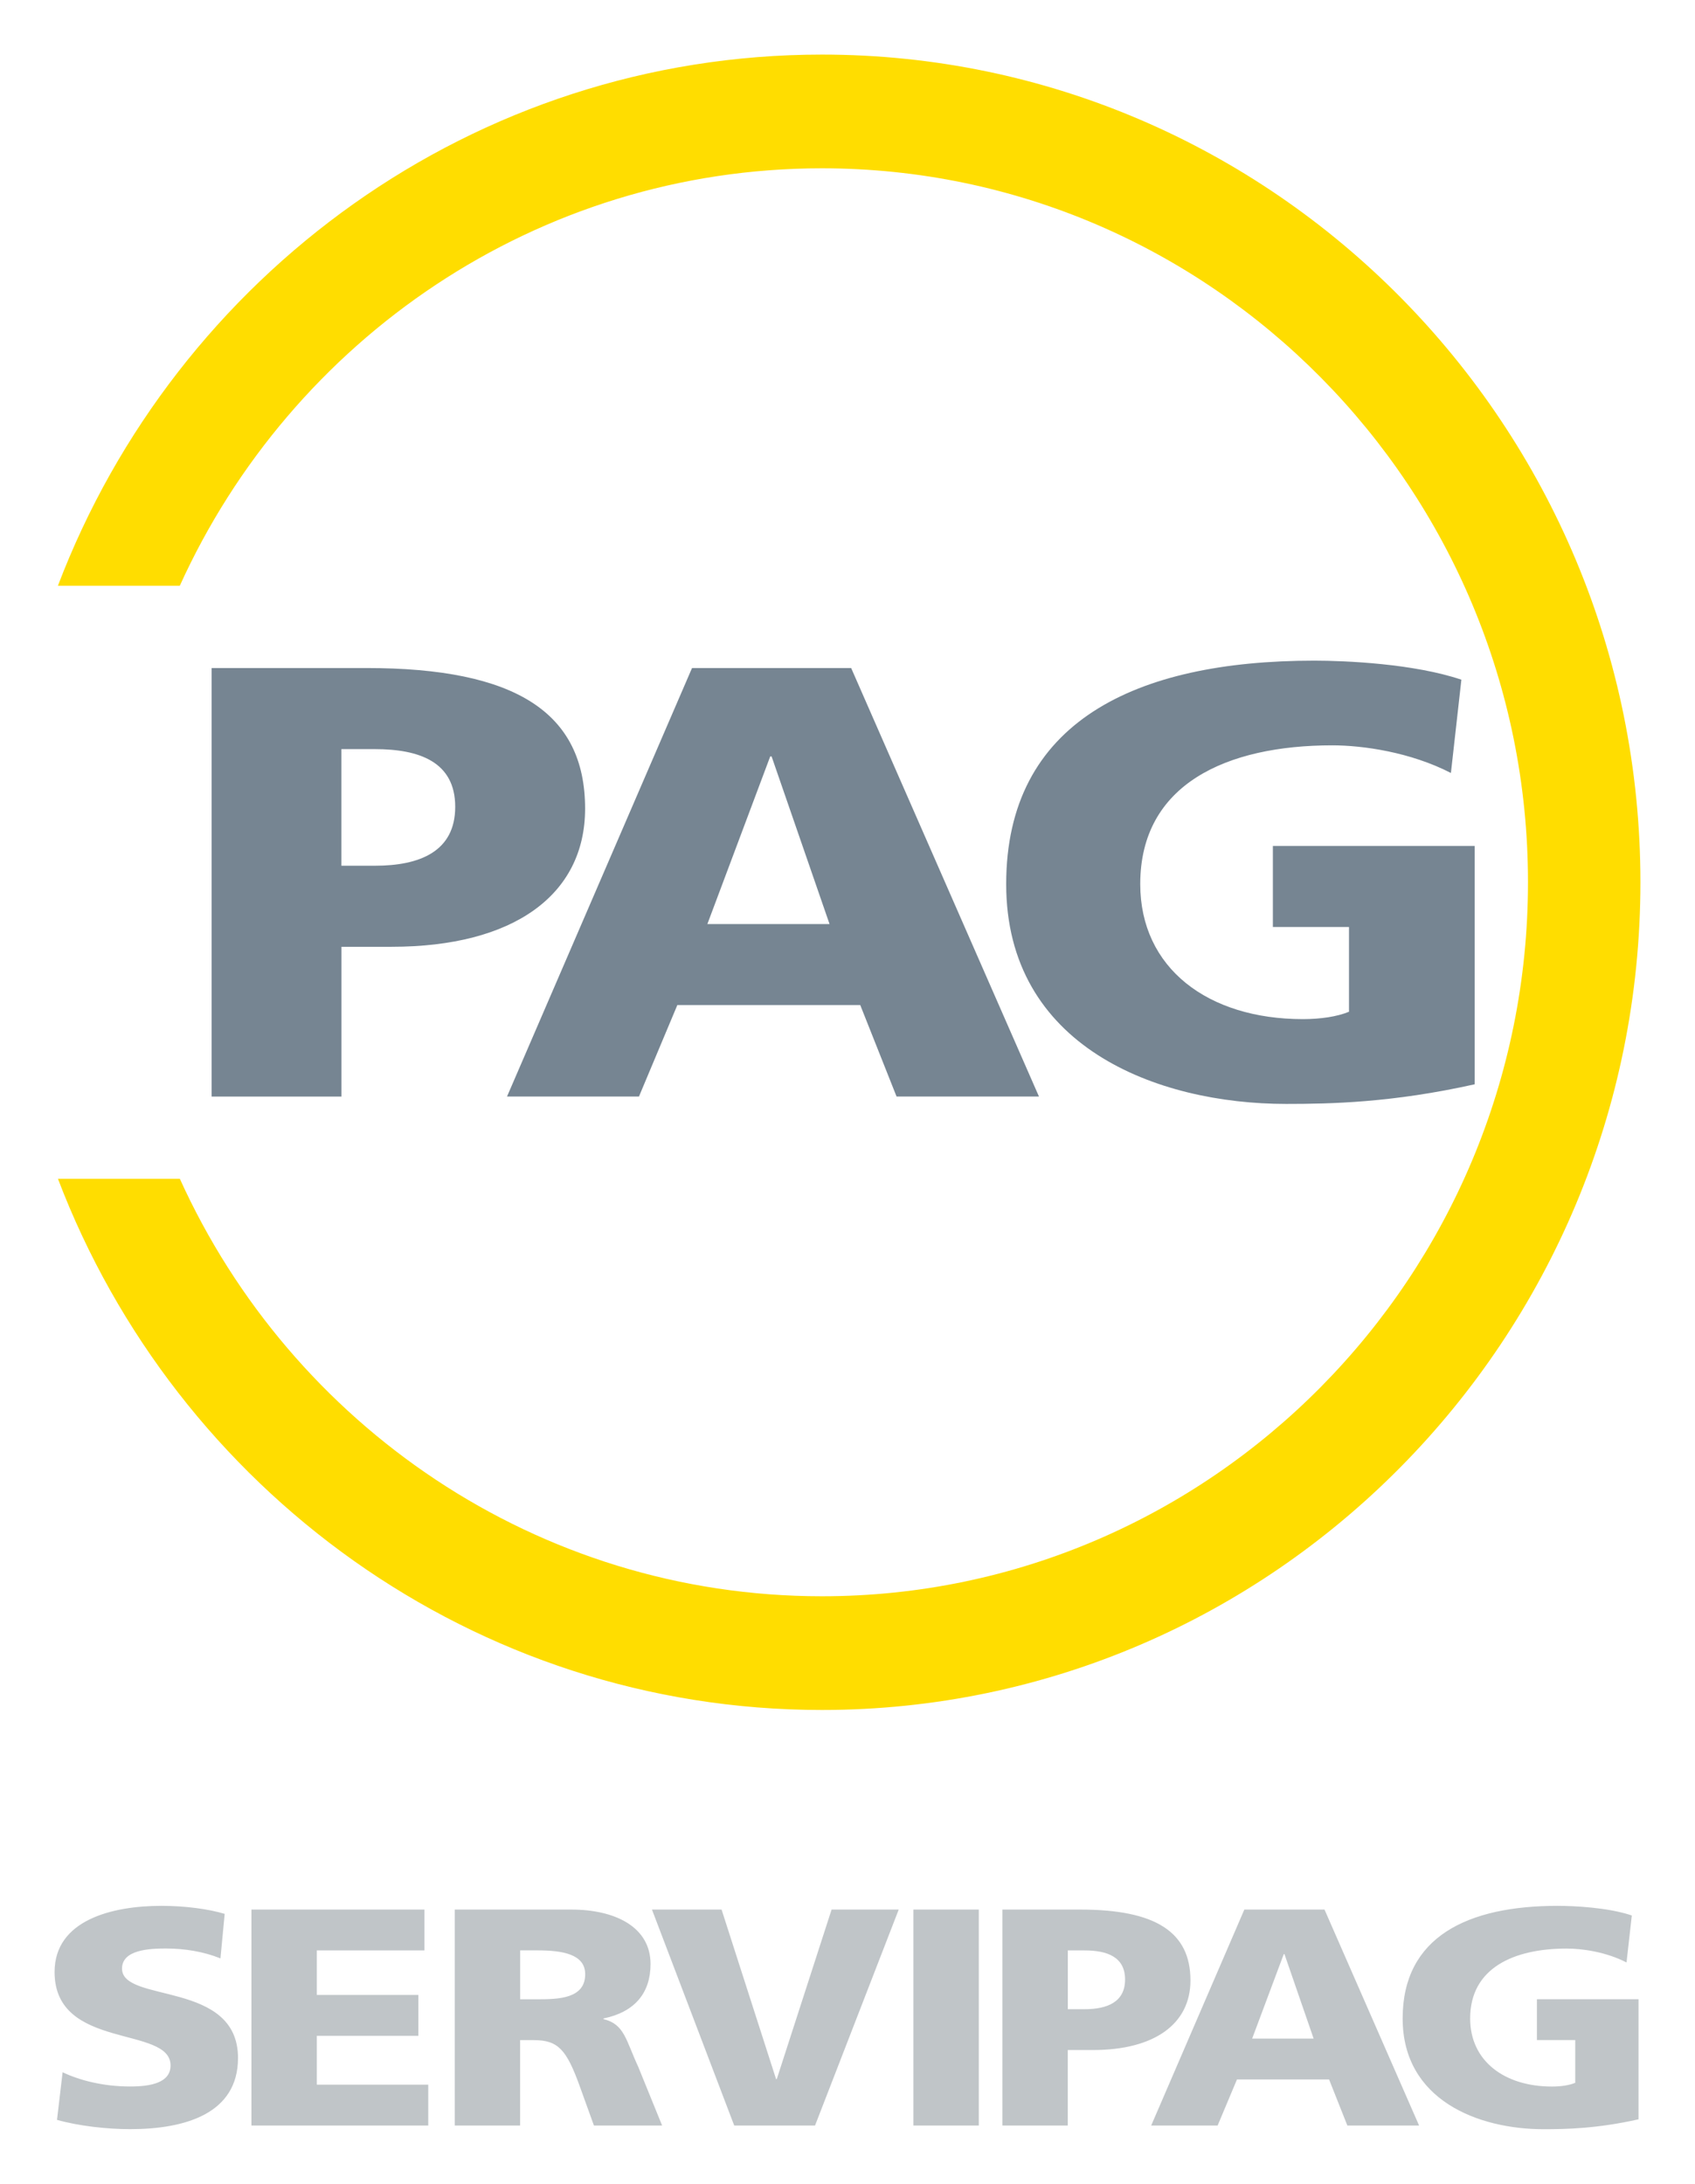 <?xml version="1.0" encoding="UTF-8" standalone="no"?>
<!-- Created with Inkscape (http://www.inkscape.org/) -->

<svg
   width="776.471"
   height="1000"
   viewBox="0 0 20544129 26458333"
   version="1.1"
   id="svg1"
   sodipodi:docname="servipag-logo.svg"
   inkscape:version="1.3.2 (091e20e, 2023-11-25, custom)"
   xml:space="preserve"
   xmlns:inkscape="http://www.inkscape.org/namespaces/inkscape"
   xmlns:sodipodi="http://sodipodi.sourceforge.net/DTD/sodipodi-0.dtd"
   xmlns="http://www.w3.org/2000/svg"
   xmlns:svg="http://www.w3.org/2000/svg"
   xmlns:rdf="http://www.w3.org/1999/02/22-rdf-syntax-ns#"
   xmlns:cc="http://creativecommons.org/ns#"
   xmlns:dc="http://purl.org/dc/elements/1.1/"><title
     id="title39">Servipag Logo</title><sodipodi:namedview
     id="namedview1"
     pagecolor="#ffffff"
     bordercolor="#666666"
     borderopacity="1.0"
     inkscape:showpageshadow="true"
     inkscape:pageopacity="0.0"
     inkscape:pagecheckerboard="false"
     inkscape:deskcolor="#d1d1d1"
     inkscape:document-units="px"
     showgrid="false"
     showborder="true"
     borderlayer="true"
     showguides="true"
     inkscape:zoom="0.36024859"
     inkscape:cx="158.22408"
     inkscape:cy="499.65498"
     inkscape:window-width="1366"
     inkscape:window-height="705"
     inkscape:window-x="-8"
     inkscape:window-y="-8"
     inkscape:window-maximized="1"
     inkscape:current-layer="layer1" /><defs
     id="defs1" /><g
     inkscape:label="Capa 1"
     inkscape:groupmode="layer"
     id="layer1"
     transform="translate(-19781877,-17853902)"><g
       id="g39"
       transform="translate(661456.88,661329.16)"><path
         d="m 29082368,17853902 c -4217764,0 -7828156,2675208 -9260137,6435428 h 1477468 c 1351883,-2981594 4331841,-5057657 7782669,-5057657 4718796,0 8557928,3880025 8557928,8649432 0,4769407 -3839132,8651420 -8557928,8651420 -3450219,0 -6430139,-2076071 -7782025,-5057665 h -1477472 c 1431981,3760182 5042381,6435429 9259497,6435429 5470345,0 9920724,-4499316 9920724,-10029184 0,-5529868 -4450379,-10027203 -9920724,-10027203 z"
         fill="#ffdd00"
         id="path1"
         style="stroke-width:26458.3"
         clip-path="none" /><path
         id="path2"
         clip-path="none"
         style="fill:#768592;fill-opacity:1;stroke-width:26458.3"
         d="m 35047363,25196968 c -2166253,0 -3731506,743599 -3731506,2707587 0,1963988 1819589,2662938 3393180,2662938 541401,0 1286554,-14934 2284771,-237763 v -1912 -2885767 h -2445588 v 982007 h 922631 v 1026707 c -144148,59563 -347284,89401 -558726,89401 -1150706,0 -1971405,-617295 -1971405,-1636231 0,-1212592 1049479,-1680931 2327043,-1680931 372232,0 947575,82252 1438362,334863 l 126866,-1130267 c -575373,-193695 -1396715,-230632 -1785628,-230632 z m -13362603,89245 672,672 v 5191725 h 1573548 v -1814980 h 609317 c 1472363,0 2343734,-625083 2343734,-1673800 0,-1167920 -846406,-1703617 -2648729,-1703617 z m 5823420,0 -2242448,5191776 h 1599231 l 465140,-1108356 h 2216869 l 440180,1108356 h 1725994 l -2276400,-5191776 z m -4249820,982628 h 406228 c 541363,0 973171,156114 973171,698923 0,542849 -431808,713859 -973171,713859 h -406228 z m 5197463,88728 h 16692 l 702231,2030729 h -1480737 z" /><path
         id="path5"
         clip-path="none"
         style="fill:#c0c5c8;fill-opacity:1;stroke-width:26458.3"
         d="m 21076734,40283283 c -596501,0 -1294857,172311 -1294857,801914 0,952175 1405703,644479 1405703,1131611 0,209881 -238995,255230 -490151,255230 -327400,0 -613136,-75137 -817522,-172289 l -620,-672 -67954,577174 c 264611,75140 609313,112706 886096,112706 659930,0 1307725,-183971 1307725,-862169 0,-944443 -1405755,-659441 -1405755,-1083087 0,-228655 331932,-243551 532474,-243551 226169,0 456143,37629 660529,119890 l 51263,-539606 c -199899,-59602 -481179,-97151 -766931,-97151 z m 16923007,0 c -1090495,0 -1878593,374391 -1878593,1364154 0,989763 915600,1342140 1708164,1342140 272948,0 647706,-7109 1150680,-119837 v -672 -1454175 h -1231450 v 494905 h 464520 v 517540 c -72398,30429 -174906,45320 -281275,45320 -579181,0 -992446,-310924 -992446,-824601 0,-611475 527918,-847235 1171195,-847235 187105,0 476721,40832 724038,168414 l 64079,-569371 c -289590,-97799 -702856,-116582 -898912,-116582 z m -15831858,45371 v 2616275 h 2143178 v -494854 h -1350616 v -592056 h 1230778 v -494906 h -1230778 v -539605 h 1303848 v -494854 h -2095790 z m 2464140,0 v 2616275 h 792511 v -1034459 h 165984 c 294085,0 395931,112696 558054,562240 l 170429,472219 h 826514 l -289595,-711895 c -148642,-318685 -165971,-517573 -421628,-577174 v -7751 c 383162,-79025 570921,-311557 570921,-660063 0,-449505 -430575,-659392 -958495,-659392 h -1414075 z m 2390450,0 996943,2616275 h 979682 l 1014202,-2616275 h -813697 l -664405,2054035 h -8320 l -660580,-2054035 z m 3168904,0 v 2616275 h 792562 v -2616275 z m 1078385,0 v 2616275 h 792510 v -914621 h 306958 c 741304,0 1180135,-314845 1180135,-843411 0,-588169 -426068,-858243 -1333304,-858243 h -945679 z m 2932484,0 -1128924,2616275 h 805378 l 234507,-558364 h 1116108 l 221693,558364 h 869456 l -1146236,-2616275 h -971310 z m -8777041,494234 h 208877 c 302386,0 579189,45324 579189,288871 0,296027 -323570,303806 -579189,303806 h -208877 v -620 z m 6637739,620 h 204380 c 272300,0 489480,79016 489480,352382 0,273366 -216532,359513 -489480,359513 h -204380 z m 2617257,44700 h 8372 l 353674,1023452 h -745175 z" /></g></g></svg>
